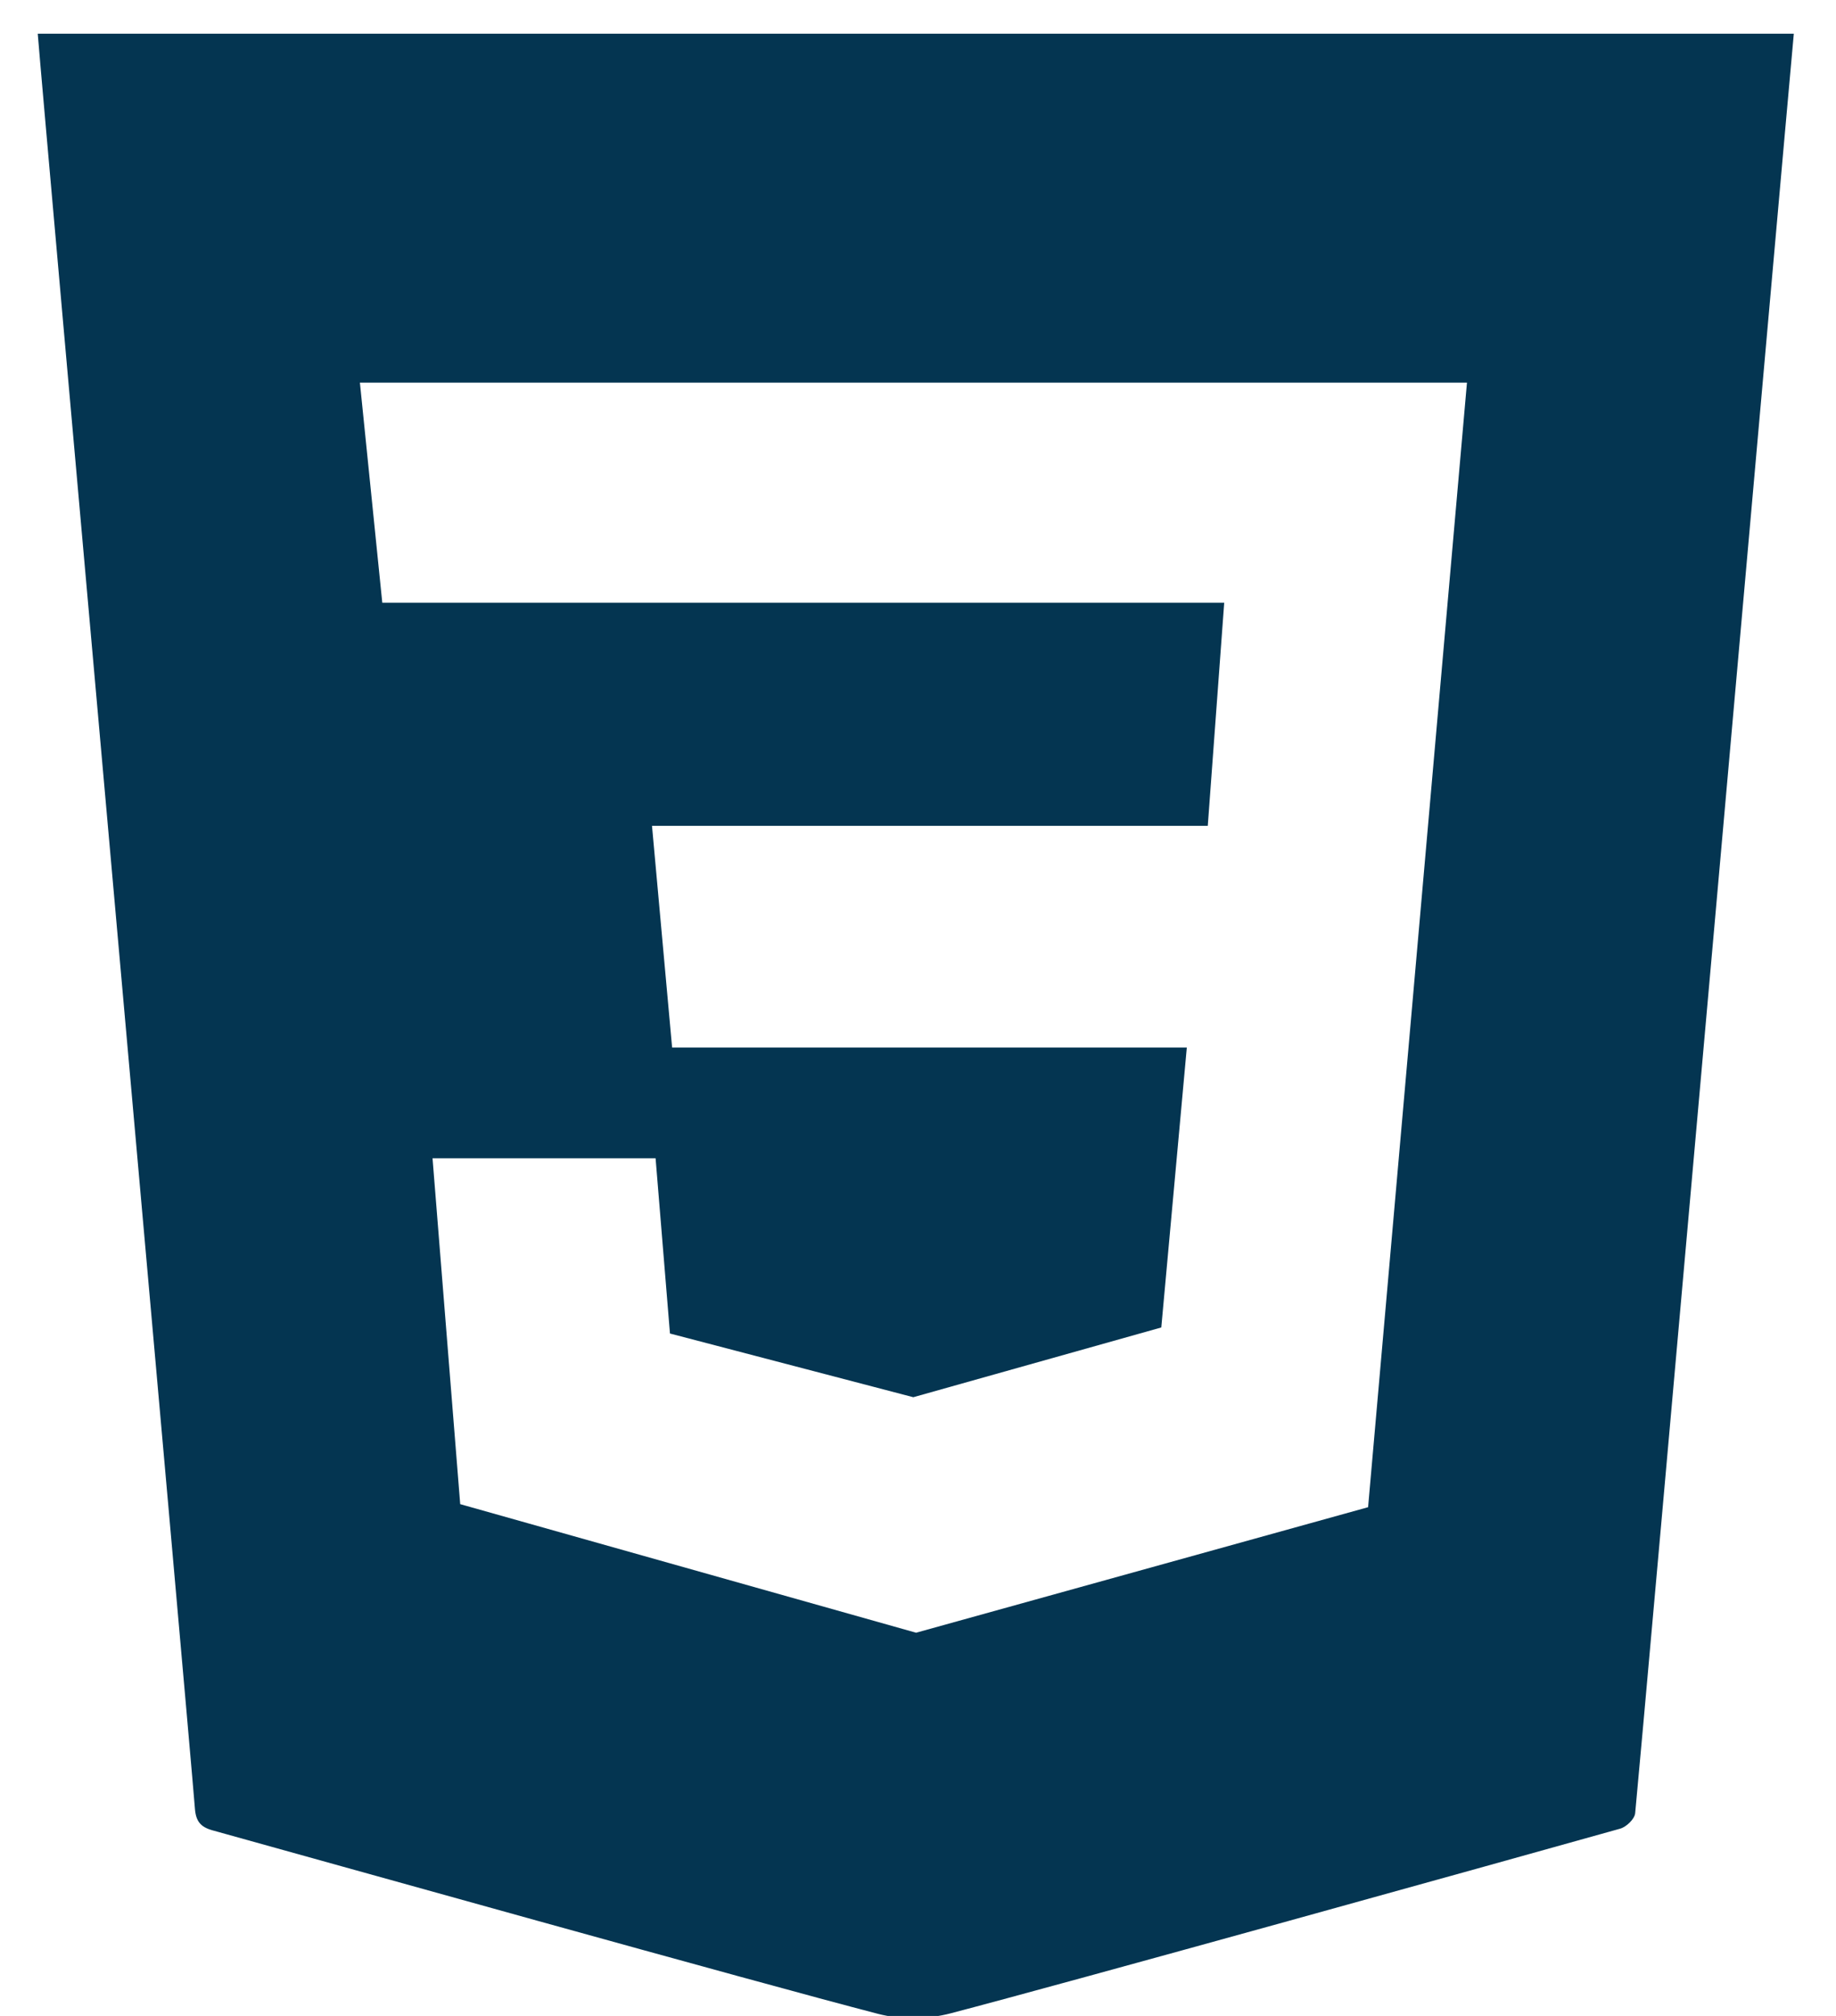 <?xml version="1.0" encoding="UTF-8"?>
<svg width="41px" height="45px" viewBox="0 0 41 45" version="1.1" xmlns="http://www.w3.org/2000/svg" xmlns:xlink="http://www.w3.org/1999/xlink">
    <title>CSS</title>
    <g id="Desktop-Screens" stroke="none" stroke-width="1" fill="none" fill-rule="evenodd">
        <g id="Homepage-(T1)" transform="translate(-779, -5024)" fill="#043551">
            <path d="M811.759,5032.541 L809.551,5057.644 L799.457,5060.446 L789.277,5057.576 L788.659,5049.855 L793.64,5049.855 L793.961,5053.767 L799.395,5055.189 L804.933,5053.632 L805.503,5047.383 L794.009,5047.383 L793.56,5042.435 L805.971,5042.435 L806.338,5037.455 L787.537,5037.455 L787.037,5032.541 L811.759,5032.541 Z M783.745,5064.857 C786.011,5065.486 795.91,5068.256 798.609,5068.954 C799.116,5069.086 799.717,5069.076 800.225,5068.943 C802.711,5068.295 812.674,5065.523 815.18,5064.82 C815.318,5064.782 815.501,5064.606 815.515,5064.477 C815.642,5063.233 818.889,5026.567 819.058,5024.752 L779.843,5024.752 C779.957,5026.228 783.207,5062.529 783.353,5064.375 C783.375,5064.659 783.483,5064.784 783.745,5064.857 L783.745,5064.857 Z" id="CSS"></path>
        </g>
    </g>
</svg>